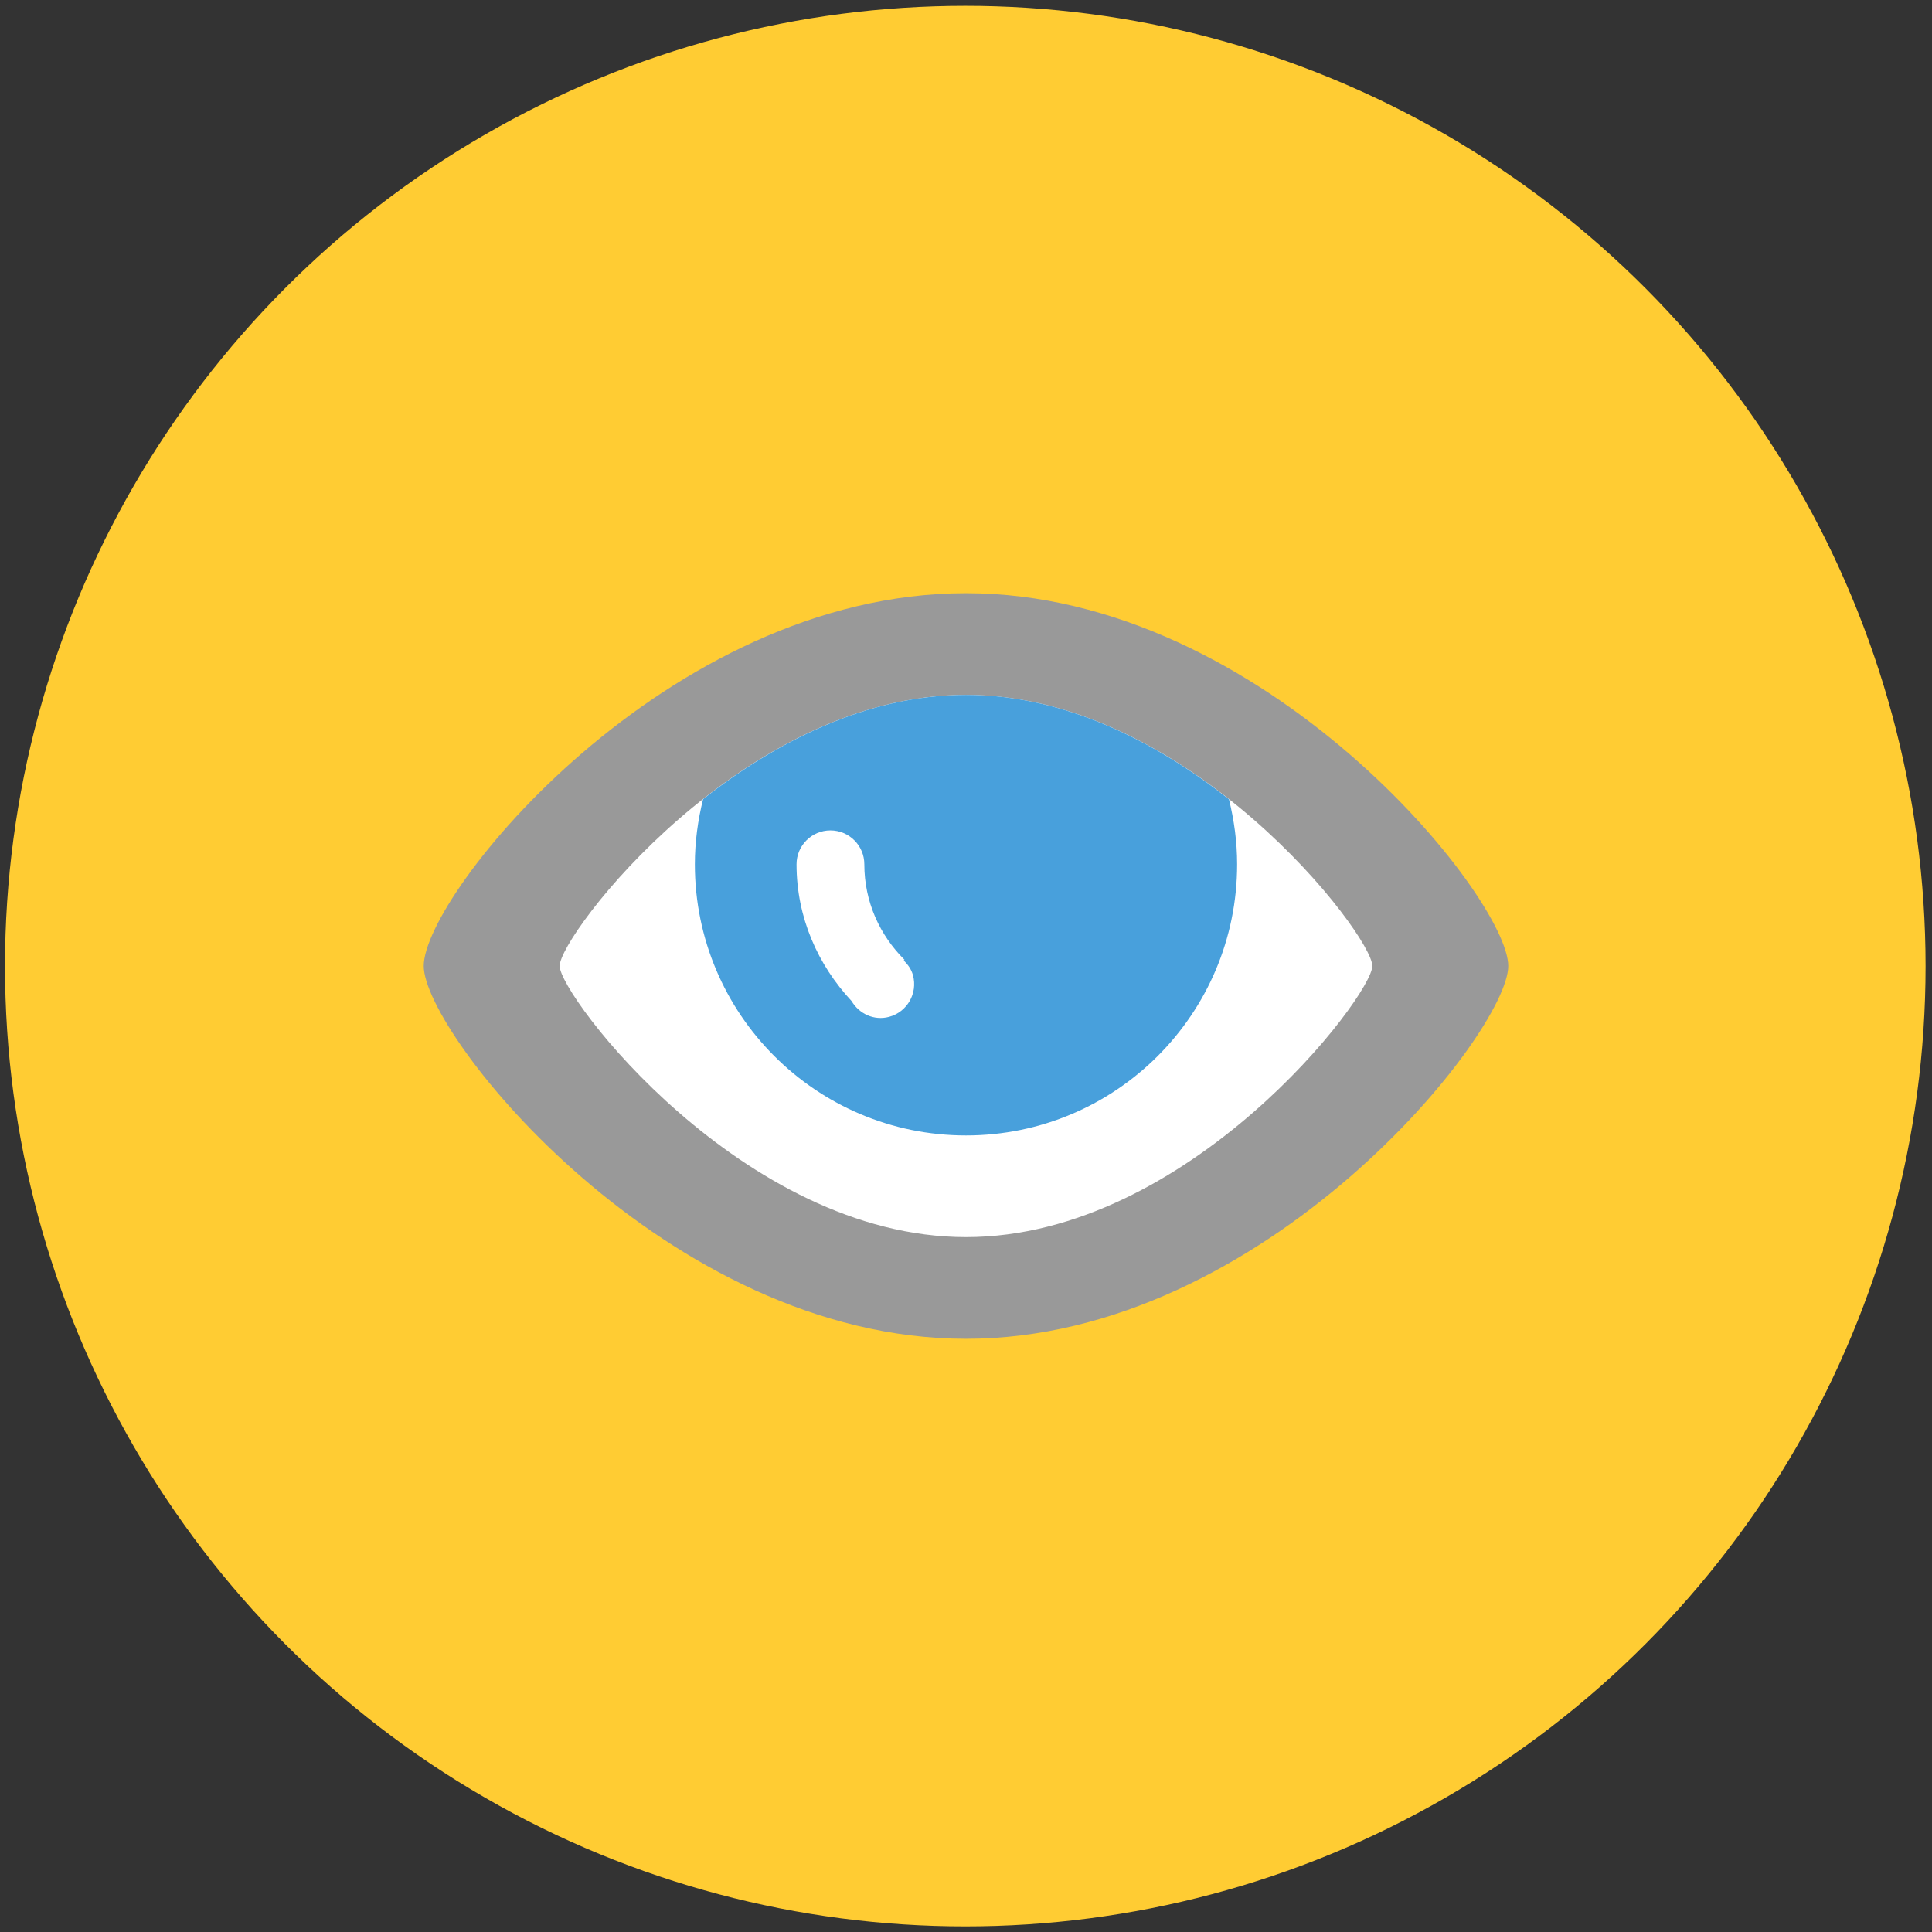 <?xml version="1.0" encoding="UTF-8"?> <!-- Generator: Adobe Illustrator 14.0.0, SVG Export Plug-In . SVG Version: 6.00 Build 43363) --> <svg xmlns="http://www.w3.org/2000/svg" xmlns:xlink="http://www.w3.org/1999/xlink" id="Capa_1" x="0px" y="0px" width="233.858px" height="233.858px" viewBox="-29.32 -29.32 233.858 233.858" xml:space="preserve"><rect x="-29.32" y="-29.32" width="233.858" height="233.858" fill="#333333" stroke="none"/>  <circle fill="#FFCC33" cx="87.523" cy="87.623" r="116.237"></circle> <g display="none"> <g id="Base_1_" display="inline"> <g> <path fill="#666666" d="M142.232,89.836H27.307c-4.53,0-8.21,3.674-8.21,8.209v65.672c0,4.533,3.68,8.209,8.21,8.209h114.925 c4.529,0,8.209-3.676,8.209-8.209V98.045C150.441,93.51,146.761,89.836,142.232,89.836z"></path> </g> </g> <g id="Background_1_" display="inline"> <g> <rect x="27.307" y="98.045" fill="#999999" width="114.925" height="65.672"></rect> </g> </g> <g id="Divider_2_" display="inline"> <g> <rect x="23.2" y="126.775" fill="#666666" width="123.135" height="8.209"></rect> </g> </g> <g id="Blitz_Base_2_" display="inline"> <g> <rect x="72.454" y="81.623" fill="#333333" width="24.627" height="8.213"></rect> </g> </g> <g id="Blitz_2_" display="inline"> <g> <path fill="#666666" d="M105.291,40.582H64.245c-4.528,0-8.209,3.678-8.209,8.205v24.627c0,4.537,3.681,8.209,8.209,8.209h41.045 c4.529,0,8.209-3.672,8.209-8.209V48.787C113.5,44.259,109.82,40.582,105.291,40.582z"></path> </g> </g> <g id="Blitz_1_" display="inline"> <g> <rect x="64.245" y="48.787" fill="#FFFFFF" width="41.045" height="24.627"></rect> </g> </g> <g id="LEDs_2_" display="inline"> <g> <path fill="#9E9E9E" d="M68.351,57c2.269,0,4.104-1.84,4.104-4.104c0-2.269-1.836-4.104-4.104-4.104s-4.104,1.836-4.104,4.104 C64.245,55.159,66.082,57,68.351,57z M84.769,57c2.269,0,4.104-1.84,4.104-4.104c0-2.269-1.835-4.104-4.104-4.104 c-2.27,0-4.104,1.836-4.104,4.104C80.663,55.159,82.499,57,84.769,57z M101.187,57c2.268,0,4.105-1.84,4.105-4.104 c0-2.269-1.838-4.104-4.105-4.104c-2.27,0-4.104,1.836-4.104,4.104C97.082,55.159,98.918,57,101.187,57z M68.351,65.208 c-2.269,0-4.104,1.836-4.104,4.104c0,2.265,1.837,4.104,4.104,4.104s4.104-1.84,4.104-4.104 C72.454,67.044,70.618,65.208,68.351,65.208z M84.769,65.208c-2.27,0-4.104,1.836-4.104,4.104c0,2.265,1.835,4.104,4.104,4.104 s4.104-1.84,4.104-4.104C88.871,67.044,87.036,65.208,84.769,65.208z M101.187,65.208c-2.27,0-4.104,1.836-4.104,4.104 c0,2.265,1.836,4.104,4.104,4.104s4.105-1.84,4.105-4.104C105.291,67.044,103.455,65.208,101.187,65.208z M76.56,57 c-2.269,0-4.104,1.836-4.104,4.104c0,2.266,1.837,4.104,4.104,4.104c2.27,0,4.104-1.839,4.104-4.104 C80.663,58.835,78.828,57,76.56,57z M92.978,57c-2.27,0-4.105,1.836-4.105,4.104c0,2.266,1.838,4.104,4.105,4.104 s4.104-1.839,4.104-4.104C97.082,58.835,95.246,57,92.978,57z"></path> </g> </g> <g id="Camera_Lens_2_" display="inline"> <g> <circle fill="#4D4D4D" cx="84.769" cy="130.88" r="24.626"></circle> </g> </g> <g id="Camera_Lens_1_" display="inline"> <g> <path fill="#333333" d="M84.769,122.659c4.538,0,8.225,3.681,8.225,8.222s-3.688,8.221-8.225,8.221 c-4.538,0-8.225-3.68-8.225-8.221S80.232,122.659,84.769,122.659z"></path> </g> </g> </g> <g> <g id="Base_2_"> <g> <path fill="#999999" d="M87.608,42.482c-36.249,0-65.638,36.446-65.638,45.124c0,8.266,29.389,45.129,65.638,45.129 c36.252,0,65.639-37.072,65.639-45.129C153.247,79.37,123.86,42.482,87.608,42.482z"></path> </g> </g> <g id="Container_1_"> <g> <path fill="#FFFFFF" d="M87.608,54.79c-27.025,0-49.184,29.075-49.184,32.816c0,3.592,22.156,32.819,49.184,32.819 c27.03,0,49.185-29.228,49.185-32.819C136.793,83.881,114.635,54.79,87.608,54.79z"></path> </g> </g> <g id="Eye_2_"> <g> <path fill="#48A0DC" d="M119.438,67.423c-8.602-6.782-19.716-12.633-31.83-12.633c-12.112,0-23.226,5.847-31.825,12.625 c-0.627,2.532-0.993,5.162-0.993,7.886c0,18.127,14.695,32.817,32.818,32.817c18.124,0,32.819-14.69,32.819-32.817 C120.427,72.579,120.063,69.951,119.438,67.423z"></path> </g> </g> <g id="Highlight"> <g> <path fill="#FFFFFF" d="M81.195,88.741c-0.194-0.73-0.619-1.307-1.12-1.803l0.086-0.087c-2.979-2.954-4.858-7.013-4.858-11.551 V75.3c0-2.264-1.84-4.103-4.104-4.103c-2.268,0-4.102,1.839-4.102,4.103v0.001c0,6.449,2.596,12.189,6.664,16.553 c0.915,1.542,2.716,2.399,4.533,1.911C80.484,93.18,81.782,90.929,81.195,88.741z"></path> </g> </g> </g> </svg> 